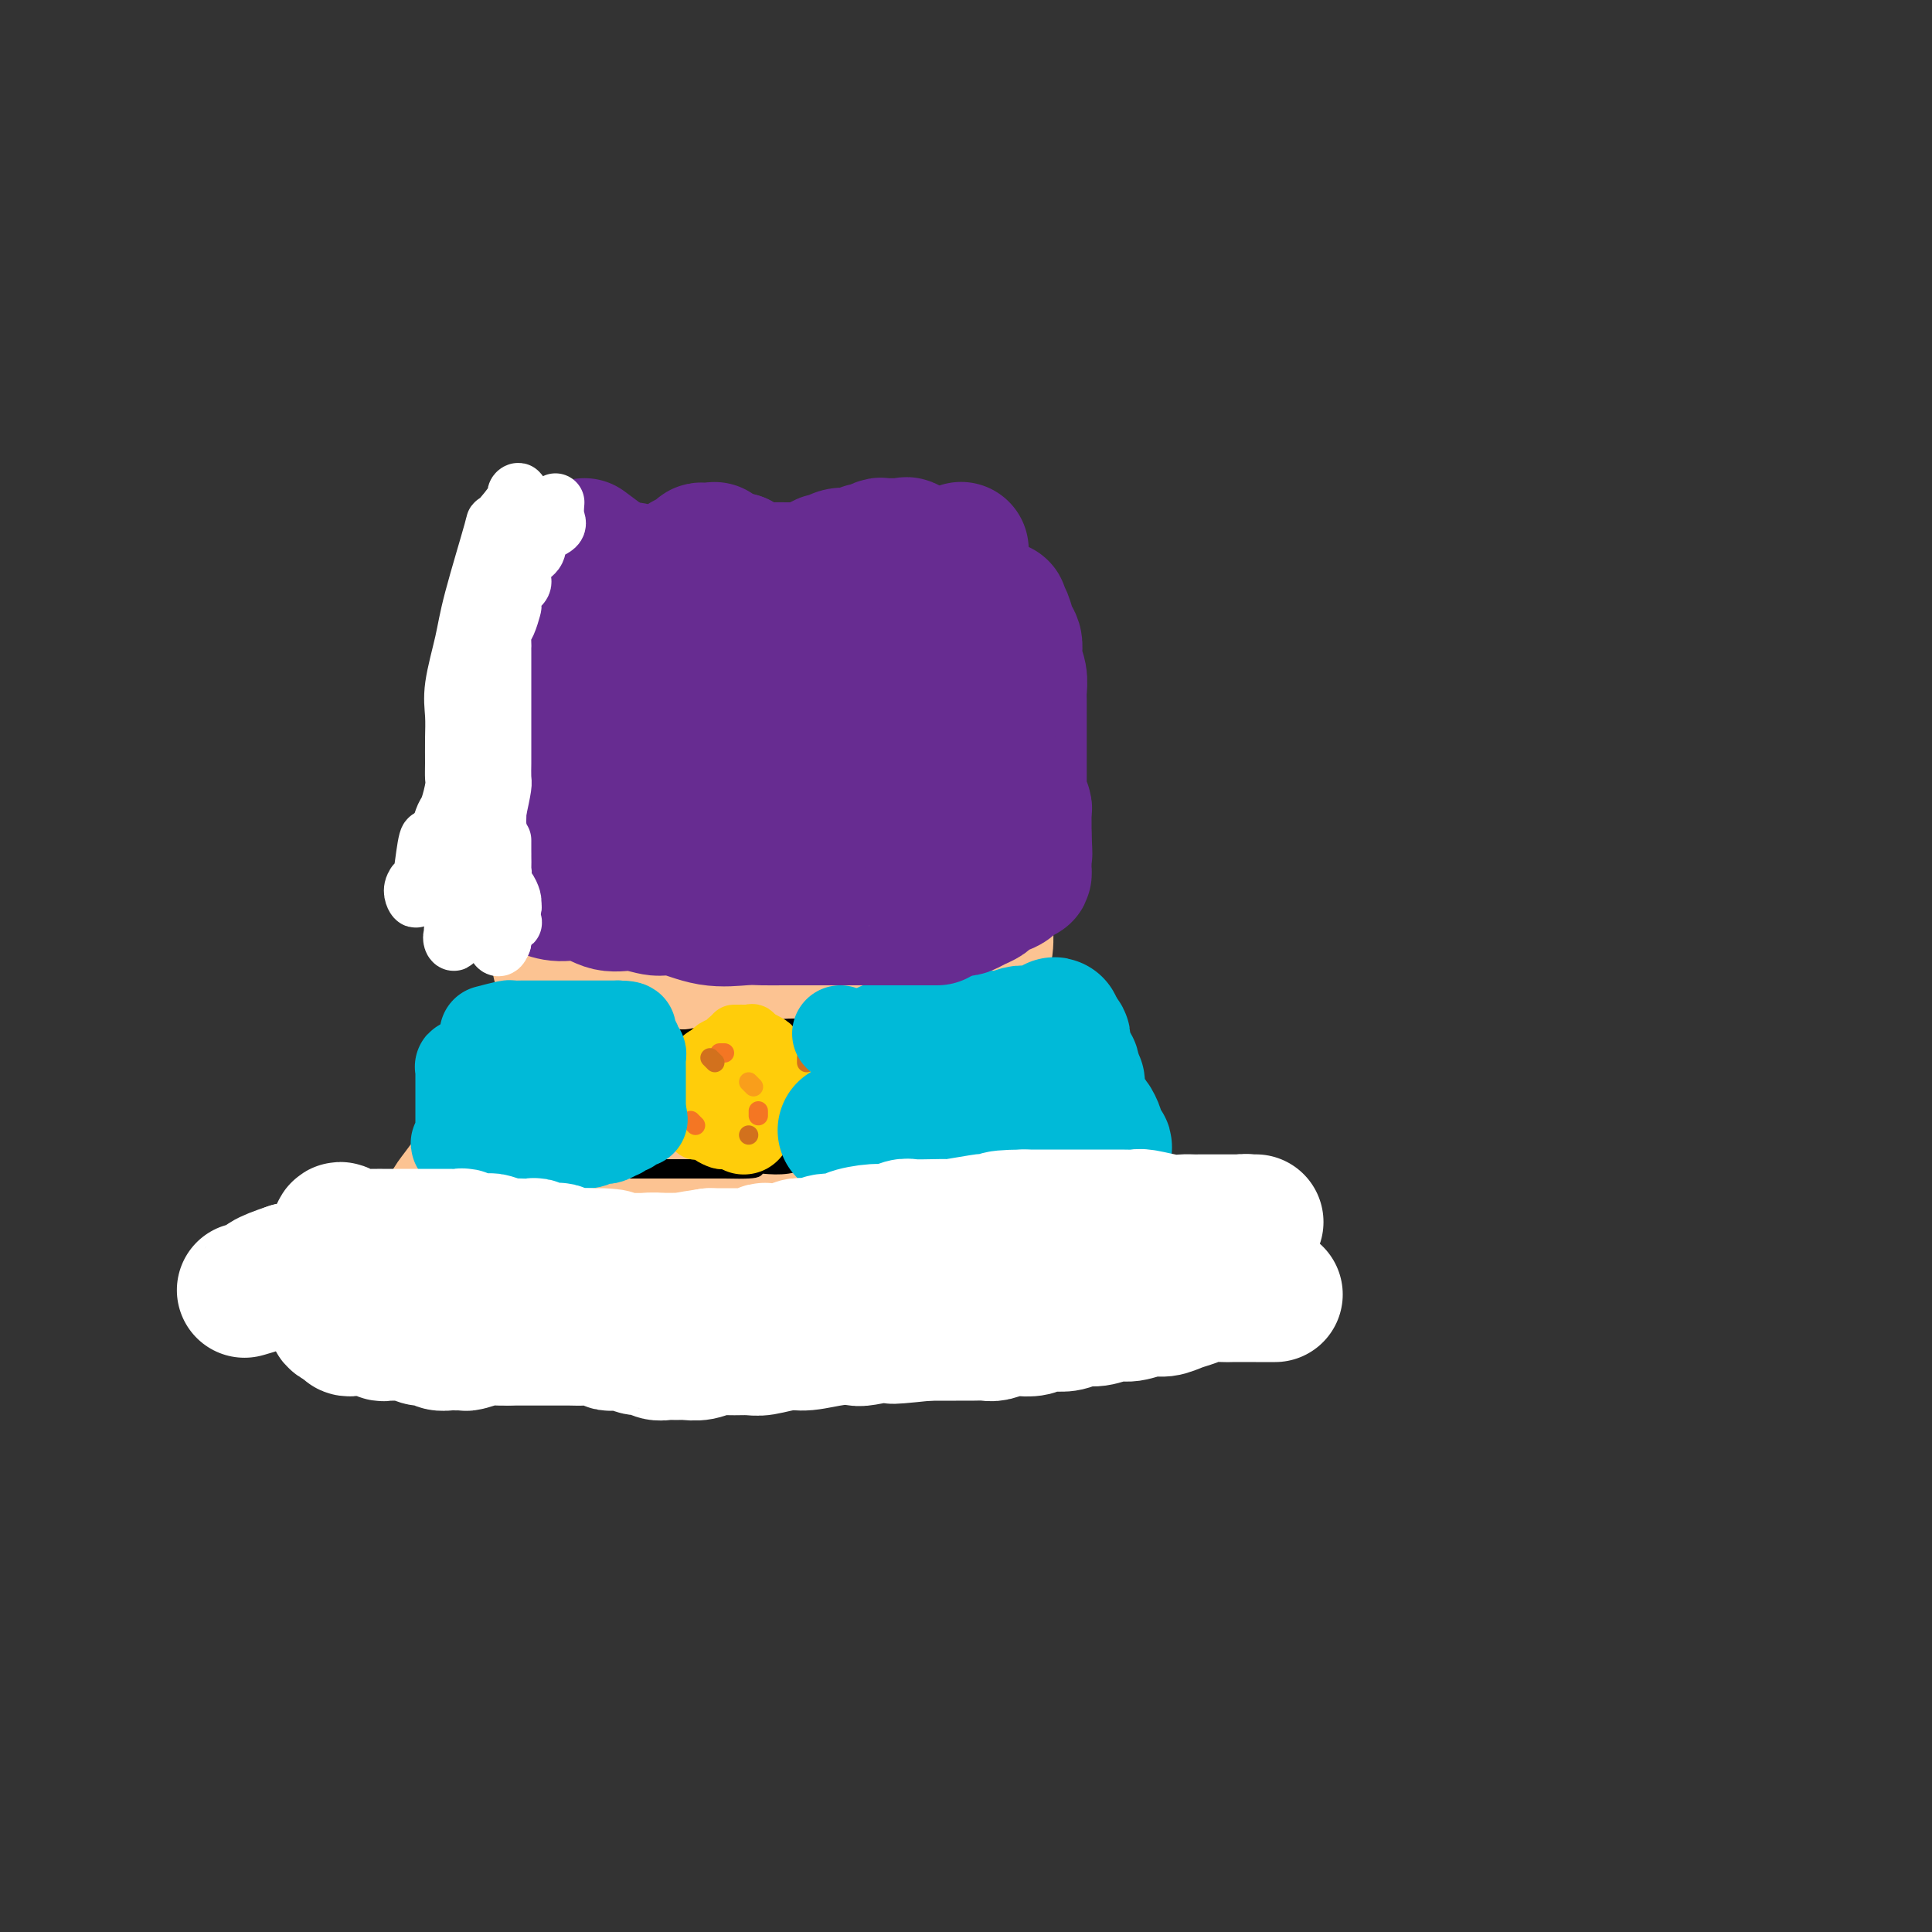 <svg viewBox='0 0 400 400' version='1.1' xmlns='http://www.w3.org/2000/svg' xmlns:xlink='http://www.w3.org/1999/xlink'><rect x="0" y="0" width="400" height="400" fill="#333333" stroke="none"/><g fill='none' stroke='#FCC392' stroke-width='28' stroke-linecap='round' stroke-linejoin='round'><path d='M130,151c-0.000,1.205 -0.000,2.410 0,3c0.000,0.590 0.000,0.566 0,1c-0.000,0.434 -0.000,1.328 0,2c0.000,0.672 0.000,1.124 0,2c-0.000,0.876 -0.000,2.176 0,3c0.000,0.824 0.000,1.171 0,2c-0.000,0.829 -0.001,2.139 0,3c0.001,0.861 0.003,1.273 0,2c-0.003,0.727 -0.011,1.769 0,3c0.011,1.231 0.042,2.650 0,4c-0.042,1.350 -0.158,2.630 0,4c0.158,1.370 0.591,2.829 0,4c-0.591,1.171 -2.204,2.053 -3,4c-0.796,1.947 -0.773,4.960 -1,7c-0.227,2.040 -0.704,3.109 -1,4c-0.296,0.891 -0.412,1.604 -1,3c-0.588,1.396 -1.649,3.474 -2,5c-0.351,1.526 0.008,2.499 0,3c-0.008,0.501 -0.381,0.529 -1,2c-0.619,1.471 -1.482,4.386 -2,6c-0.518,1.614 -0.692,1.927 -1,3c-0.308,1.073 -0.751,2.905 -1,4c-0.249,1.095 -0.304,1.453 -1,3c-0.696,1.547 -2.032,4.285 -3,6c-0.968,1.715 -1.569,2.408 -2,3c-0.431,0.592 -0.693,1.082 -1,2c-0.307,0.918 -0.659,2.262 -1,3c-0.341,0.738 -0.670,0.869 -1,1'/><path d='M108,243c-3.647,9.290 -1.765,3.015 -1,1c0.765,-2.015 0.413,0.232 0,1c-0.413,0.768 -0.889,0.059 -1,0c-0.111,-0.059 0.141,0.531 0,1c-0.141,0.469 -0.677,0.816 -1,1c-0.323,0.184 -0.433,0.203 -1,1c-0.567,0.797 -1.591,2.370 -2,3c-0.409,0.630 -0.205,0.315 0,0'/><path d='M207,140c-0.007,0.962 -0.013,1.924 0,3c0.013,1.076 0.046,2.265 0,3c-0.046,0.735 -0.170,1.016 0,2c0.170,0.984 0.634,2.671 0,4c-0.634,1.329 -2.366,2.300 -3,4c-0.634,1.700 -0.170,4.129 0,6c0.170,1.871 0.047,3.183 0,5c-0.047,1.817 -0.016,4.139 0,7c0.016,2.861 0.018,6.261 0,9c-0.018,2.739 -0.057,4.816 0,7c0.057,2.184 0.209,4.473 0,6c-0.209,1.527 -0.777,2.292 -1,4c-0.223,1.708 -0.099,4.360 0,6c0.099,1.640 0.173,2.267 0,4c-0.173,1.733 -0.593,4.572 0,6c0.593,1.428 2.200,1.444 3,2c0.800,0.556 0.795,1.650 1,3c0.205,1.350 0.622,2.955 1,4c0.378,1.045 0.717,1.529 1,2c0.283,0.471 0.509,0.930 1,2c0.491,1.070 1.248,2.749 2,4c0.752,1.251 1.501,2.072 2,3c0.499,0.928 0.750,1.964 1,3'/><path d='M215,239c2.816,4.700 3.856,4.950 4,5c0.144,0.050 -0.609,-0.098 0,1c0.609,1.098 2.580,3.444 4,5c1.420,1.556 2.290,2.321 3,3c0.710,0.679 1.262,1.271 2,2c0.738,0.729 1.662,1.595 3,2c1.338,0.405 3.088,0.351 4,1c0.912,0.649 0.985,2.002 2,3c1.015,0.998 2.972,1.641 4,2c1.028,0.359 1.125,0.435 2,1c0.875,0.565 2.527,1.619 3,2c0.473,0.381 -0.232,0.088 0,0c0.232,-0.088 1.402,0.029 2,0c0.598,-0.029 0.626,-0.203 1,0c0.374,0.203 1.095,0.782 0,1c-1.095,0.218 -4.005,0.075 -6,0c-1.995,-0.075 -3.073,-0.083 -5,0c-1.927,0.083 -4.702,0.257 -8,0c-3.298,-0.257 -7.120,-0.945 -9,-1c-1.880,-0.055 -1.817,0.523 -4,0c-2.183,-0.523 -6.612,-2.149 -10,-3c-3.388,-0.851 -5.734,-0.928 -8,-1c-2.266,-0.072 -4.452,-0.138 -7,-1c-2.548,-0.862 -5.459,-2.521 -8,-3c-2.541,-0.479 -4.712,0.222 -7,0c-2.288,-0.222 -4.693,-1.368 -8,-2c-3.307,-0.632 -7.516,-0.752 -10,-1c-2.484,-0.248 -3.242,-0.624 -4,-1'/><path d='M155,254c-11.402,-2.038 -8.909,-1.134 -9,-1c-0.091,0.134 -2.768,-0.502 -6,-1c-3.232,-0.498 -7.019,-0.858 -9,-1c-1.981,-0.142 -2.155,-0.066 -3,0c-0.845,0.066 -2.362,0.123 -4,0c-1.638,-0.123 -3.397,-0.426 -5,0c-1.603,0.426 -3.049,1.580 -4,2c-0.951,0.420 -1.406,0.105 -2,0c-0.594,-0.105 -1.327,0.002 -2,0c-0.673,-0.002 -1.287,-0.111 0,0c1.287,0.111 4.474,0.442 8,0c3.526,-0.442 7.390,-1.657 11,-3c3.610,-1.343 6.965,-2.812 11,-4c4.035,-1.188 8.749,-2.093 13,-3c4.251,-0.907 8.038,-1.817 14,-4c5.962,-2.183 14.100,-5.641 18,-7c3.900,-1.359 3.562,-0.620 5,-1c1.438,-0.380 4.652,-1.881 7,-3c2.348,-1.119 3.829,-1.858 5,-2c1.171,-0.142 2.034,0.311 1,0c-1.034,-0.311 -3.963,-1.387 -7,-2c-3.037,-0.613 -6.183,-0.762 -9,-1c-2.817,-0.238 -5.304,-0.564 -8,0c-2.696,0.564 -5.599,2.017 -8,3c-2.401,0.983 -4.300,1.495 -6,2c-1.700,0.505 -3.200,1.001 -4,2c-0.800,0.999 -0.900,2.499 -1,4'/><path d='M161,234c-0.341,1.043 -0.692,1.651 0,3c0.692,1.349 2.428,3.440 4,5c1.572,1.560 2.980,2.588 5,3c2.020,0.412 4.653,0.209 7,0c2.347,-0.209 4.408,-0.422 7,-1c2.592,-0.578 5.716,-1.519 7,-2c1.284,-0.481 0.730,-0.501 1,-1c0.270,-0.499 1.365,-1.478 2,-2c0.635,-0.522 0.809,-0.588 1,-2c0.191,-1.412 0.399,-4.169 0,-6c-0.399,-1.831 -1.405,-2.735 -3,-5c-1.595,-2.265 -3.780,-5.890 -6,-8c-2.220,-2.110 -4.474,-2.704 -7,-4c-2.526,-1.296 -5.325,-3.292 -8,-5c-2.675,-1.708 -5.227,-3.128 -8,-4c-2.773,-0.872 -5.767,-1.198 -9,-1c-3.233,0.198 -6.704,0.919 -10,2c-3.296,1.081 -6.417,2.523 -9,4c-2.583,1.477 -4.628,2.989 -7,5c-2.372,2.011 -5.070,4.522 -6,6c-0.930,1.478 -0.092,1.924 0,3c0.092,1.076 -0.561,2.784 0,4c0.561,1.216 2.335,1.942 4,3c1.665,1.058 3.221,2.448 7,3c3.779,0.552 9.781,0.265 13,0c3.219,-0.265 3.655,-0.509 6,-1c2.345,-0.491 6.598,-1.228 10,-2c3.402,-0.772 5.953,-1.578 10,-2c4.047,-0.422 9.590,-0.460 13,-1c3.410,-0.540 4.689,-1.583 6,-2c1.311,-0.417 2.656,-0.209 4,0'/><path d='M195,226c10.223,-1.234 4.782,-0.320 3,0c-1.782,0.320 0.097,0.045 0,0c-0.097,-0.045 -2.169,0.139 -3,0c-0.831,-0.139 -0.419,-0.601 -2,0c-1.581,0.601 -5.154,2.266 -8,3c-2.846,0.734 -4.965,0.538 -9,1c-4.035,0.462 -9.986,1.582 -14,3c-4.014,1.418 -6.092,3.133 -8,4c-1.908,0.867 -3.647,0.884 -5,2c-1.353,1.116 -2.322,3.330 -3,4c-0.678,0.670 -1.067,-0.204 -2,0c-0.933,0.204 -2.409,1.487 -3,2c-0.591,0.513 -0.295,0.257 0,0'/><path d='M137,149c-1.286,2.154 -2.572,4.309 -3,5c-0.428,0.691 0.003,-0.080 -1,2c-1.003,2.080 -3.439,7.011 -5,10c-1.561,2.989 -2.248,4.037 -3,6c-0.752,1.963 -1.568,4.843 -2,7c-0.432,2.157 -0.480,3.593 -1,6c-0.520,2.407 -1.512,5.786 -2,8c-0.488,2.214 -0.472,3.262 -1,5c-0.528,1.738 -1.600,4.165 -2,6c-0.400,1.835 -0.126,3.077 -1,6c-0.874,2.923 -2.894,7.527 -4,10c-1.106,2.473 -1.296,2.814 -2,4c-0.704,1.186 -1.921,3.216 -3,5c-1.079,1.784 -2.019,3.320 -3,5c-0.981,1.680 -2.002,3.502 -3,5c-0.998,1.498 -1.973,2.670 -3,4c-1.027,1.330 -2.107,2.817 -3,4c-0.893,1.183 -1.598,2.061 -2,3c-0.402,0.939 -0.500,1.940 -1,3c-0.500,1.060 -1.402,2.178 -2,3c-0.598,0.822 -0.893,1.348 -1,2c-0.107,0.652 -0.025,1.432 0,2c0.025,0.568 -0.007,0.926 0,1c0.007,0.074 0.053,-0.135 0,0c-0.053,0.135 -0.207,0.613 0,1c0.207,0.387 0.773,0.682 2,1c1.227,0.318 3.113,0.659 5,1'/><path d='M96,264c2.263,0.606 5.420,1.623 8,2c2.580,0.377 4.584,0.116 7,0c2.416,-0.116 5.243,-0.087 8,0c2.757,0.087 5.445,0.233 8,0c2.555,-0.233 4.977,-0.846 8,-1c3.023,-0.154 6.648,0.151 10,0c3.352,-0.151 6.433,-0.759 9,-1c2.567,-0.241 4.621,-0.117 7,0c2.379,0.117 5.083,0.226 7,0c1.917,-0.226 3.049,-0.786 6,-1c2.951,-0.214 7.722,-0.083 10,0c2.278,0.083 2.062,0.117 3,0c0.938,-0.117 3.029,-0.386 5,0c1.971,0.386 3.822,1.428 5,2c1.178,0.572 1.684,0.675 3,1c1.316,0.325 3.443,0.872 5,1c1.557,0.128 2.546,-0.162 4,0c1.454,0.162 3.373,0.775 5,1c1.627,0.225 2.961,0.060 5,0c2.039,-0.060 4.784,-0.017 6,0c1.216,0.017 0.904,0.007 2,0c1.096,-0.007 3.599,-0.009 5,0c1.401,0.009 1.699,0.031 2,0c0.301,-0.031 0.606,-0.115 1,0c0.394,0.115 0.879,0.428 1,0c0.121,-0.428 -0.121,-1.596 0,-2c0.121,-0.404 0.604,-0.045 1,0c0.396,0.045 0.704,-0.225 0,-1c-0.704,-0.775 -2.420,-2.055 -4,-3c-1.580,-0.945 -3.023,-1.556 -5,-3c-1.977,-1.444 -4.489,-3.722 -7,-6'/><path d='M221,253c-3.684,-3.021 -4.893,-4.073 -6,-5c-1.107,-0.927 -2.111,-1.730 -4,-5c-1.889,-3.270 -4.662,-9.008 -6,-12c-1.338,-2.992 -1.240,-3.237 -2,-5c-0.760,-1.763 -2.378,-5.044 -4,-9c-1.622,-3.956 -3.248,-8.586 -4,-12c-0.752,-3.414 -0.630,-5.611 -1,-11c-0.370,-5.389 -1.230,-13.971 -2,-19c-0.770,-5.029 -1.449,-6.504 -2,-8c-0.551,-1.496 -0.974,-3.013 -1,-4c-0.026,-0.987 0.346,-1.445 0,-2c-0.346,-0.555 -1.410,-1.207 -2,-2c-0.590,-0.793 -0.707,-1.725 -1,-2c-0.293,-0.275 -0.761,0.109 -1,0c-0.239,-0.109 -0.250,-0.709 -1,0c-0.750,0.709 -2.240,2.729 -3,5c-0.760,2.271 -0.792,4.792 -1,7c-0.208,2.208 -0.594,4.101 -1,9c-0.406,4.899 -0.831,12.803 -1,18c-0.169,5.197 -0.080,7.687 0,10c0.080,2.313 0.153,4.449 0,6c-0.153,1.551 -0.530,2.517 0,3c0.530,0.483 1.966,0.484 3,1c1.034,0.516 1.664,1.548 3,0c1.336,-1.548 3.377,-5.675 5,-9c1.623,-3.325 2.830,-5.847 4,-11c1.170,-5.153 2.305,-12.936 3,-18c0.695,-5.064 0.949,-7.409 1,-10c0.051,-2.591 -0.102,-5.428 0,-8c0.102,-2.572 0.458,-4.878 0,-7c-0.458,-2.122 -1.729,-4.061 -3,-6'/><path d='M194,147c-0.821,-3.984 -1.374,-3.445 -2,-4c-0.626,-0.555 -1.323,-2.206 -2,-3c-0.677,-0.794 -1.332,-0.732 -2,-1c-0.668,-0.268 -1.350,-0.865 -2,-1c-0.650,-0.135 -1.268,0.193 -2,0c-0.732,-0.193 -1.576,-0.905 -3,0c-1.424,0.905 -3.427,3.428 -5,6c-1.573,2.572 -2.715,5.191 -4,7c-1.285,1.809 -2.714,2.806 -4,5c-1.286,2.194 -2.429,5.586 -4,9c-1.571,3.414 -3.570,6.851 -5,10c-1.430,3.149 -2.292,6.011 -3,8c-0.708,1.989 -1.261,3.105 -2,5c-0.739,1.895 -1.665,4.569 -2,6c-0.335,1.431 -0.079,1.619 0,2c0.079,0.381 -0.017,0.954 0,1c0.017,0.046 0.148,-0.437 0,-2c-0.148,-1.563 -0.575,-4.207 0,-7c0.575,-2.793 2.154,-5.733 3,-8c0.846,-2.267 0.961,-3.859 1,-6c0.039,-2.141 0.003,-4.829 0,-7c-0.003,-2.171 0.027,-3.823 0,-5c-0.027,-1.177 -0.112,-1.879 0,-3c0.112,-1.121 0.422,-2.662 0,-2c-0.422,0.662 -1.577,3.528 -2,6c-0.423,2.472 -0.114,4.550 0,8c0.114,3.450 0.033,8.271 0,12c-0.033,3.729 -0.016,6.364 0,9'/><path d='M154,192c-0.312,6.350 -0.091,5.724 0,6c0.091,0.276 0.051,1.455 0,2c-0.051,0.545 -0.113,0.458 0,1c0.113,0.542 0.399,1.713 0,1c-0.399,-0.713 -1.485,-3.311 -3,-6c-1.515,-2.689 -3.459,-5.470 -5,-8c-1.541,-2.530 -2.678,-4.808 -4,-7c-1.322,-2.192 -2.830,-4.296 -4,-6c-1.170,-1.704 -2.002,-3.006 -3,-5c-0.998,-1.994 -2.163,-4.681 -3,-6c-0.837,-1.319 -1.348,-1.272 -2,-2c-0.652,-0.728 -1.445,-2.232 -2,-3c-0.555,-0.768 -0.871,-0.801 -1,-1c-0.129,-0.199 -0.071,-0.563 0,-1c0.071,-0.437 0.155,-0.945 0,-1c-0.155,-0.055 -0.547,0.344 0,0c0.547,-0.344 2.034,-1.430 3,-2c0.966,-0.570 1.410,-0.624 2,-1c0.590,-0.376 1.327,-1.073 2,-2c0.673,-0.927 1.284,-2.082 2,-3c0.716,-0.918 1.537,-1.597 2,-2c0.463,-0.403 0.567,-0.531 1,-1c0.433,-0.469 1.193,-1.280 2,-2c0.807,-0.720 1.659,-1.349 2,-2c0.341,-0.651 0.170,-1.326 0,-2'/><path d='M143,139c2.701,-2.753 1.453,-1.135 1,-1c-0.453,0.135 -0.110,-1.214 0,-2c0.110,-0.786 -0.012,-1.009 0,-1c0.012,0.009 0.158,0.250 0,0c-0.158,-0.250 -0.619,-0.990 0,-1c0.619,-0.010 2.320,0.712 3,1c0.680,0.288 0.340,0.144 0,0'/><path d='M127,134c2.235,-0.004 4.469,-0.008 6,0c1.531,0.008 2.358,0.027 4,0c1.642,-0.027 4.099,-0.101 5,0c0.901,0.101 0.247,0.377 2,0c1.753,-0.377 5.913,-1.407 8,-2c2.087,-0.593 2.102,-0.750 3,-1c0.898,-0.250 2.679,-0.593 4,-1c1.321,-0.407 2.183,-0.879 3,-1c0.817,-0.121 1.588,0.108 3,0c1.412,-0.108 3.466,-0.555 5,-1c1.534,-0.445 2.548,-0.889 3,-1c0.452,-0.111 0.341,0.110 1,0c0.659,-0.110 2.088,-0.551 3,-1c0.912,-0.449 1.308,-0.905 2,-1c0.692,-0.095 1.680,0.171 2,0c0.320,-0.171 -0.028,-0.778 0,-1c0.028,-0.222 0.433,-0.060 1,0c0.567,0.060 1.298,0.019 2,0c0.702,-0.019 1.376,-0.015 2,0c0.624,0.015 1.200,0.043 2,0c0.800,-0.043 1.825,-0.155 3,0c1.175,0.155 2.500,0.577 4,1c1.500,0.423 3.175,0.845 4,1c0.825,0.155 0.798,0.041 1,0c0.202,-0.041 0.631,-0.011 1,0c0.369,0.011 0.677,0.003 1,0c0.323,-0.003 0.662,-0.002 1,0'/><path d='M203,126c2.939,0.559 0.788,0.957 0,1c-0.788,0.043 -0.212,-0.270 0,0c0.212,0.270 0.061,1.122 0,2c-0.061,0.878 -0.030,1.784 0,3c0.030,1.216 0.061,2.744 0,4c-0.061,1.256 -0.212,2.239 0,4c0.212,1.761 0.789,4.298 1,6c0.211,1.702 0.056,2.568 0,5c-0.056,2.432 -0.012,6.431 0,9c0.012,2.569 -0.008,3.708 0,5c0.008,1.292 0.044,2.736 0,4c-0.044,1.264 -0.166,2.349 0,3c0.166,0.651 0.622,0.868 0,2c-0.622,1.132 -2.320,3.181 -3,4c-0.680,0.819 -0.340,0.410 0,0'/><path d='M122,140c0.024,1.541 0.049,3.082 0,4c-0.049,0.918 -0.171,1.214 0,2c0.171,0.786 0.634,2.063 0,4c-0.634,1.937 -2.366,4.535 -3,6c-0.634,1.465 -0.170,1.797 0,3c0.170,1.203 0.045,3.276 0,5c-0.045,1.724 -0.012,3.099 0,4c0.012,0.901 0.003,1.328 0,3c-0.003,1.672 -0.000,4.588 0,6c0.000,1.412 -0.003,1.321 0,2c0.003,0.679 0.012,2.129 0,3c-0.012,0.871 -0.045,1.162 0,2c0.045,0.838 0.170,2.222 0,3c-0.170,0.778 -0.633,0.951 -1,2c-0.367,1.049 -0.637,2.975 -1,5c-0.363,2.025 -0.818,4.150 -1,5c-0.182,0.850 -0.091,0.425 0,0'/></g>
<g fill='none' stroke='#000000' stroke-width='4' stroke-linecap='round' stroke-linejoin='round'><path d='M102,216c1.168,0.000 2.336,0.000 3,0c0.664,-0.000 0.824,-0.000 1,0c0.176,0.000 0.367,0.000 1,0c0.633,-0.000 1.708,-0.000 3,0c1.292,0.000 2.800,0.001 4,0c1.200,-0.001 2.092,-0.004 3,0c0.908,0.004 1.832,0.015 3,0c1.168,-0.015 2.579,-0.056 4,0c1.421,0.056 2.852,0.207 4,0c1.148,-0.207 2.014,-0.774 4,-1c1.986,-0.226 5.093,-0.112 7,0c1.907,0.112 2.613,0.223 4,0c1.387,-0.223 3.456,-0.778 5,-1c1.544,-0.222 2.562,-0.111 4,0c1.438,0.111 3.297,0.222 5,0c1.703,-0.222 3.249,-0.778 5,-1c1.751,-0.222 3.705,-0.111 5,0c1.295,0.111 1.931,0.222 4,0c2.069,-0.222 5.571,-0.777 7,-1c1.429,-0.223 0.785,-0.112 2,0c1.215,0.112 4.288,0.227 6,0c1.712,-0.227 2.061,-0.797 3,-1c0.939,-0.203 2.467,-0.041 4,0c1.533,0.041 3.071,-0.041 4,0c0.929,0.041 1.250,0.203 2,0c0.750,-0.203 1.929,-0.772 3,-1c1.071,-0.228 2.036,-0.114 3,0'/><path d='M205,210c16.289,-0.944 5.512,-0.306 2,0c-3.512,0.306 0.240,0.278 2,0c1.760,-0.278 1.528,-0.807 2,-1c0.472,-0.193 1.647,-0.052 2,0c0.353,0.052 -0.117,0.014 0,0c0.117,-0.014 0.819,-0.004 1,0c0.181,0.004 -0.161,0.001 0,0c0.161,-0.001 0.825,0.001 1,0c0.175,-0.001 -0.138,-0.004 0,0c0.138,0.004 0.728,0.015 1,0c0.272,-0.015 0.228,-0.056 0,0c-0.228,0.056 -0.638,0.207 0,0c0.638,-0.207 2.325,-0.774 3,-1c0.675,-0.226 0.337,-0.113 0,0'/><path d='M94,239c0.717,0.414 1.434,0.829 2,1c0.566,0.171 0.982,0.099 1,0c0.018,-0.099 -0.361,-0.224 0,0c0.361,0.224 1.461,0.796 2,1c0.539,0.204 0.518,0.041 1,0c0.482,-0.041 1.466,0.042 2,0c0.534,-0.042 0.618,-0.207 1,0c0.382,0.207 1.061,0.788 2,1c0.939,0.212 2.137,0.057 3,0c0.863,-0.057 1.390,-0.015 2,0c0.610,0.015 1.303,0.004 2,0c0.697,-0.004 1.398,-0.001 2,0c0.602,0.001 1.105,0.000 2,0c0.895,-0.000 2.183,-0.000 3,0c0.817,0.000 1.165,0.000 2,0c0.835,-0.000 2.159,-0.000 3,0c0.841,0.000 1.198,0.000 2,0c0.802,-0.000 2.047,-0.000 3,0c0.953,0.000 1.612,0.000 3,0c1.388,-0.000 3.505,-0.000 5,0c1.495,0.000 2.370,0.000 3,0c0.630,-0.000 1.016,-0.000 2,0c0.984,0.000 2.567,0.000 4,0c1.433,-0.000 2.717,-0.000 4,0'/><path d='M150,242c9.675,0.242 5.864,-0.652 5,-1c-0.864,-0.348 1.221,-0.150 3,0c1.779,0.150 3.254,0.251 5,0c1.746,-0.251 3.763,-0.856 5,-1c1.237,-0.144 1.695,0.172 3,0c1.305,-0.172 3.456,-0.831 5,-1c1.544,-0.169 2.480,0.151 4,0c1.520,-0.151 3.625,-0.772 5,-1c1.375,-0.228 2.021,-0.061 3,0c0.979,0.061 2.292,0.016 4,0c1.708,-0.016 3.811,-0.004 5,0c1.189,0.004 1.464,0.001 3,0c1.536,-0.001 4.333,-0.000 6,0c1.667,0.000 2.204,0.000 3,0c0.796,-0.000 1.851,-0.000 3,0c1.149,0.000 2.391,0.000 3,0c0.609,-0.000 0.584,-0.000 1,0c0.416,0.000 1.273,0.000 2,0c0.727,-0.000 1.323,-0.000 2,0c0.677,0.000 1.435,0.000 2,0c0.565,-0.000 0.939,-0.000 1,0c0.061,0.000 -0.190,0.000 0,0c0.190,-0.000 0.820,-0.000 1,0c0.180,0.000 -0.092,0.000 0,0c0.092,-0.000 0.546,-0.000 1,0'/><path d='M225,238c11.667,-0.622 3.333,-0.178 0,0c-3.333,0.178 -1.667,0.089 0,0'/><path d='M151,214c-0.718,0.024 -1.435,0.049 -2,0c-0.565,-0.049 -0.977,-0.170 -1,0c-0.023,0.170 0.344,0.632 0,1c-0.344,0.368 -1.397,0.643 -2,1c-0.603,0.357 -0.754,0.795 -1,1c-0.246,0.205 -0.587,0.177 -1,1c-0.413,0.823 -0.899,2.497 -1,3c-0.101,0.503 0.183,-0.163 0,0c-0.183,0.163 -0.834,1.157 -1,2c-0.166,0.843 0.152,1.535 0,2c-0.152,0.465 -0.773,0.703 -1,1c-0.227,0.297 -0.060,0.653 0,1c0.060,0.347 0.014,0.684 0,1c-0.014,0.316 0.003,0.609 0,1c-0.003,0.391 -0.025,0.878 0,1c0.025,0.122 0.097,-0.121 0,0c-0.097,0.121 -0.363,0.606 0,1c0.363,0.394 1.353,0.697 2,1c0.647,0.303 0.950,0.606 1,1c0.050,0.394 -0.152,0.879 0,1c0.152,0.121 0.660,-0.122 1,0c0.340,0.122 0.514,0.610 1,1c0.486,0.390 1.285,0.682 2,1c0.715,0.318 1.347,0.662 2,1c0.653,0.338 1.326,0.669 2,1'/><path d='M152,238c2.058,1.091 1.702,0.318 2,0c0.298,-0.318 1.250,-0.179 2,0c0.750,0.179 1.299,0.400 2,0c0.701,-0.400 1.555,-1.420 2,-2c0.445,-0.580 0.482,-0.719 1,-1c0.518,-0.281 1.516,-0.705 2,-1c0.484,-0.295 0.455,-0.463 1,-1c0.545,-0.537 1.663,-1.443 2,-2c0.337,-0.557 -0.106,-0.765 0,-1c0.106,-0.235 0.761,-0.497 1,-1c0.239,-0.503 0.064,-1.249 0,-2c-0.064,-0.751 -0.015,-1.509 0,-2c0.015,-0.491 -0.004,-0.717 0,-1c0.004,-0.283 0.030,-0.625 0,-1c-0.030,-0.375 -0.116,-0.784 0,-1c0.116,-0.216 0.435,-0.239 0,-1c-0.435,-0.761 -1.623,-2.259 -2,-3c-0.377,-0.741 0.057,-0.723 0,-1c-0.057,-0.277 -0.604,-0.847 -1,-1c-0.396,-0.153 -0.641,0.113 -1,0c-0.359,-0.113 -0.831,-0.605 -1,-1c-0.169,-0.395 -0.034,-0.694 -1,-1c-0.966,-0.306 -3.032,-0.618 -4,-1c-0.968,-0.382 -0.837,-0.835 -1,-1c-0.163,-0.165 -0.620,-0.042 -1,0c-0.380,0.042 -0.684,0.005 -1,0c-0.316,-0.005 -0.646,0.024 -1,0c-0.354,-0.024 -0.734,-0.099 -1,0c-0.266,0.099 -0.418,0.373 -1,1c-0.582,0.627 -1.595,1.608 -2,2c-0.405,0.392 -0.203,0.196 0,0'/></g>
<g fill='none' stroke='#FFCD0A' stroke-width='4' stroke-linecap='round' stroke-linejoin='round'><path d='M152,222c0.417,0.000 0.833,0.000 1,0c0.167,0.000 0.083,0.000 0,0'/><path d='M153,224c0.417,0.417 0.833,0.833 1,1c0.167,0.167 0.083,0.083 0,0'/><path d='M146,221c0.000,0.833 0.000,1.667 0,2c0.000,0.333 0.000,0.167 0,0'/><path d='M154,224c1.171,0.857 2.342,1.714 3,2c0.658,0.286 0.803,0.001 1,0c0.197,-0.001 0.445,0.283 1,0c0.555,-0.283 1.418,-1.134 2,-2c0.582,-0.866 0.882,-1.749 1,-2c0.118,-0.251 0.053,0.129 0,0c-0.053,-0.129 -0.093,-0.769 0,-1c0.093,-0.231 0.319,-0.055 0,0c-0.319,0.055 -1.182,-0.013 -2,0c-0.818,0.013 -1.590,0.107 -2,0c-0.410,-0.107 -0.456,-0.413 -1,0c-0.544,0.413 -1.584,1.547 -2,2c-0.416,0.453 -0.208,0.227 0,0'/></g>
<g fill='none' stroke='#FFCD0A' stroke-width='20' stroke-linecap='round' stroke-linejoin='round'><path d='M152,222c0.417,0.833 0.833,1.667 1,2c0.167,0.333 0.083,0.167 0,0'/><path d='M148,222c-0.417,0.833 -0.833,1.667 -1,2c-0.167,0.333 -0.083,0.167 0,0'/><path d='M154,231c0.000,0.833 0.000,1.667 0,2c0.000,0.333 0.000,0.167 0,0'/></g>
<g fill='none' stroke='#FFCD0A' stroke-width='12' stroke-linecap='round' stroke-linejoin='round'><path d='M154,214c-1.209,0.333 -2.418,0.665 -3,1c-0.582,0.335 -0.537,0.672 -1,1c-0.463,0.328 -1.435,0.647 -2,1c-0.565,0.353 -0.725,0.739 -1,1c-0.275,0.261 -0.666,0.396 -1,1c-0.334,0.604 -0.612,1.677 -1,2c-0.388,0.323 -0.888,-0.106 -1,0c-0.112,0.106 0.162,0.745 0,1c-0.162,0.255 -0.761,0.124 -1,0c-0.239,-0.124 -0.116,-0.241 0,0c0.116,0.241 0.227,0.842 0,1c-0.227,0.158 -0.793,-0.126 -1,0c-0.207,0.126 -0.055,0.664 0,1c0.055,0.336 0.015,0.472 0,1c-0.015,0.528 -0.004,1.447 0,2c0.004,0.553 0.001,0.739 0,1c-0.001,0.261 -0.000,0.595 0,1c0.000,0.405 0.000,0.879 0,1c-0.000,0.121 -0.000,-0.112 0,0c0.000,0.112 0.000,0.569 0,1c-0.000,0.431 -0.000,0.838 0,1c0.000,0.162 0.000,0.081 0,0'/><path d='M142,232c0.465,1.559 1.629,0.956 2,1c0.371,0.044 -0.051,0.733 0,1c0.051,0.267 0.576,0.110 1,0c0.424,-0.110 0.746,-0.173 1,0c0.254,0.173 0.438,0.583 1,1c0.562,0.417 1.501,0.841 2,1c0.499,0.159 0.556,0.054 1,0c0.444,-0.054 1.273,-0.056 2,0c0.727,0.056 1.350,0.170 2,0c0.650,-0.170 1.327,-0.623 2,-1c0.673,-0.377 1.342,-0.678 2,-1c0.658,-0.322 1.304,-0.665 2,-1c0.696,-0.335 1.440,-0.663 2,-1c0.560,-0.337 0.935,-0.682 1,-1c0.065,-0.318 -0.179,-0.609 0,-1c0.179,-0.391 0.780,-0.882 1,-1c0.220,-0.118 0.059,0.137 0,0c-0.059,-0.137 -0.016,-0.665 0,-1c0.016,-0.335 0.005,-0.476 0,-1c-0.005,-0.524 -0.004,-1.432 0,-2c0.004,-0.568 0.011,-0.796 0,-1c-0.011,-0.204 -0.041,-0.383 0,-1c0.041,-0.617 0.152,-1.672 0,-2c-0.152,-0.328 -0.566,0.071 -1,0c-0.434,-0.071 -0.886,-0.610 -1,-1c-0.114,-0.390 0.111,-0.629 0,-1c-0.111,-0.371 -0.557,-0.873 -1,-1c-0.443,-0.127 -0.882,0.121 -1,0c-0.118,-0.121 0.083,-0.609 0,-1c-0.083,-0.391 -0.452,-0.683 -1,-1c-0.548,-0.317 -1.274,-0.658 -2,-1'/><path d='M157,215c-1.322,-0.868 -1.128,-0.036 -1,0c0.128,0.036 0.188,-0.722 0,-1c-0.188,-0.278 -0.625,-0.074 -1,0c-0.375,0.074 -0.688,0.020 -1,0c-0.312,-0.020 -0.622,-0.005 -1,0c-0.378,0.005 -0.822,0.002 -1,0c-0.178,-0.002 -0.089,-0.001 0,0'/></g>
<g fill='none' stroke='#F99E1B' stroke-width='4' stroke-linecap='round' stroke-linejoin='round'><path d='M155,224c0.417,0.417 0.833,0.833 1,1c0.167,0.167 0.083,0.083 0,0'/></g>
<g fill='none' stroke='#F47623' stroke-width='4' stroke-linecap='round' stroke-linejoin='round'><path d='M143,232c0.417,0.417 0.833,0.833 1,1c0.167,0.167 0.083,0.083 0,0'/><path d='M149,218c0.417,0.000 0.833,0.000 1,0c0.167,0.000 0.083,0.000 0,0'/><path d='M157,230c0.000,0.417 0.000,0.833 0,1c0.000,0.167 0.000,0.083 0,0'/></g>
<g fill='none' stroke='#D2711D' stroke-width='4' stroke-linecap='round' stroke-linejoin='round'><path d='M155,235c0.000,0.000 0.000,0.000 0,0c0.000,0.000 0.000,0.000 0,0'/><path d='M167,219c0.000,0.417 0.000,0.833 0,1c0.000,0.167 0.000,0.083 0,0'/><path d='M147,219c0.417,0.417 0.833,0.833 1,1c0.167,0.167 0.083,0.083 0,0'/></g>
<g fill='none' stroke='#00BAD8' stroke-width='4' stroke-linecap='round' stroke-linejoin='round'><path d='M172,231c1.641,0.007 3.282,0.013 4,0c0.718,-0.013 0.511,-0.046 1,0c0.489,0.046 1.672,0.171 3,0c1.328,-0.171 2.802,-0.638 4,-1c1.198,-0.362 2.122,-0.619 3,-1c0.878,-0.381 1.710,-0.887 3,-1c1.290,-0.113 3.036,0.165 4,0c0.964,-0.165 1.144,-0.775 2,-1c0.856,-0.225 2.387,-0.064 3,0c0.613,0.064 0.306,0.032 0,0'/></g>
<g fill='none' stroke='#00BAD8' stroke-width='28' stroke-linecap='round' stroke-linejoin='round'><path d='M175,234c1.608,0.081 3.217,0.163 4,0c0.783,-0.163 0.741,-0.569 1,-1c0.259,-0.431 0.821,-0.886 2,-1c1.179,-0.114 2.977,0.113 4,0c1.023,-0.113 1.271,-0.567 2,-1c0.729,-0.433 1.937,-0.845 3,-1c1.063,-0.155 1.979,-0.052 3,0c1.021,0.052 2.146,0.053 3,0c0.854,-0.053 1.436,-0.158 2,0c0.564,0.158 1.111,0.581 2,1c0.889,0.419 2.119,0.833 3,1c0.881,0.167 1.414,0.087 2,0c0.586,-0.087 1.227,-0.181 2,0c0.773,0.181 1.679,0.636 2,1c0.321,0.364 0.059,0.638 1,1c0.941,0.362 3.086,0.814 4,1c0.914,0.186 0.597,0.106 1,0c0.403,-0.106 1.527,-0.239 2,0c0.473,0.239 0.294,0.849 1,1c0.706,0.151 2.298,-0.156 3,0c0.702,0.156 0.514,0.774 1,1c0.486,0.226 1.646,0.061 2,0c0.354,-0.061 -0.097,-0.016 0,0c0.097,0.016 0.742,0.005 1,0c0.258,-0.005 0.129,-0.002 0,0'/><path d='M226,237c4.713,1.071 1.995,0.248 1,0c-0.995,-0.248 -0.267,0.078 0,0c0.267,-0.078 0.072,-0.559 0,-1c-0.072,-0.441 -0.022,-0.843 0,-1c0.022,-0.157 0.017,-0.069 0,0c-0.017,0.069 -0.046,0.119 0,0c0.046,-0.119 0.166,-0.405 0,-1c-0.166,-0.595 -0.618,-1.497 -1,-2c-0.382,-0.503 -0.695,-0.606 -1,-1c-0.305,-0.394 -0.602,-1.079 -1,-2c-0.398,-0.921 -0.895,-2.078 -1,-3c-0.105,-0.922 0.183,-1.609 0,-2c-0.183,-0.391 -0.837,-0.486 -1,-1c-0.163,-0.514 0.167,-1.447 0,-2c-0.167,-0.553 -0.830,-0.725 -1,-1c-0.170,-0.275 0.151,-0.652 0,-1c-0.151,-0.348 -0.776,-0.668 -1,-1c-0.224,-0.332 -0.046,-0.676 0,-1c0.046,-0.324 -0.040,-0.626 0,-1c0.040,-0.374 0.207,-0.818 0,-1c-0.207,-0.182 -0.787,-0.100 -1,0c-0.213,0.100 -0.057,0.219 0,0c0.057,-0.219 0.016,-0.777 0,-1c-0.016,-0.223 -0.008,-0.112 0,0'/><path d='M219,214c-1.120,-3.558 -0.421,-0.954 -1,0c-0.579,0.954 -2.438,0.260 -3,0c-0.562,-0.260 0.172,-0.084 0,0c-0.172,0.084 -1.250,0.075 -2,0c-0.750,-0.075 -1.170,-0.216 -2,0c-0.830,0.216 -2.068,0.790 -3,1c-0.932,0.210 -1.559,0.056 -2,0c-0.441,-0.056 -0.696,-0.015 -1,0c-0.304,0.015 -0.656,0.004 -1,0c-0.344,-0.004 -0.680,-0.001 -1,0c-0.320,0.001 -0.625,0.000 -1,0c-0.375,-0.000 -0.822,-0.000 -1,0c-0.178,0.000 -0.089,-0.000 0,0c0.089,0.000 0.179,0.000 0,0c-0.179,-0.000 -0.626,-0.001 -1,0c-0.374,0.001 -0.677,0.004 -1,0c-0.323,-0.004 -0.668,-0.015 -1,0c-0.332,0.015 -0.651,0.057 -1,0c-0.349,-0.057 -0.726,-0.212 -1,0c-0.274,0.212 -0.444,0.793 -1,1c-0.556,0.207 -1.500,0.041 -2,0c-0.500,-0.041 -0.558,0.041 -1,0c-0.442,-0.041 -1.268,-0.207 -2,0c-0.732,0.207 -1.372,0.788 -2,1c-0.628,0.212 -1.246,0.057 -2,0c-0.754,-0.057 -1.644,-0.016 -2,0c-0.356,0.016 -0.178,0.008 0,0'/></g>
<g fill='none' stroke='#00BAD8' stroke-width='20' stroke-linecap='round' stroke-linejoin='round'><path d='M174,214c0.000,0.000 0.100,0.100 0.1,0.1'/><path d='M101,214c1.623,-0.423 3.246,-0.845 4,-1c0.754,-0.155 0.640,-0.041 1,0c0.360,0.041 1.196,0.011 2,0c0.804,-0.011 1.576,-0.003 2,0c0.424,0.003 0.498,0.001 1,0c0.502,-0.001 1.430,-0.000 2,0c0.570,0.000 0.783,0.000 1,0c0.217,-0.000 0.439,-0.000 1,0c0.561,0.000 1.460,0.000 2,0c0.540,-0.000 0.722,-0.000 1,0c0.278,0.000 0.652,0.000 1,0c0.348,-0.000 0.671,-0.000 1,0c0.329,0.000 0.665,0.000 1,0c0.335,-0.000 0.668,-0.000 1,0c0.332,0.000 0.662,0.000 1,0c0.338,-0.000 0.683,-0.000 1,0c0.317,0.000 0.606,0.000 1,0c0.394,-0.000 0.893,-0.000 1,0c0.107,0.000 -0.177,0.000 0,0c0.177,-0.000 0.817,-0.000 1,0c0.183,0.000 -0.091,0.000 0,0c0.091,-0.000 0.545,-0.000 1,0'/><path d='M128,213c4.112,0.073 0.892,0.754 0,1c-0.892,0.246 0.545,0.056 1,0c0.455,-0.056 -0.070,0.022 0,0c0.070,-0.022 0.737,-0.146 1,0c0.263,0.146 0.123,0.560 0,1c-0.123,0.440 -0.230,0.907 0,1c0.230,0.093 0.798,-0.186 1,0c0.202,0.186 0.040,0.837 0,1c-0.040,0.163 0.042,-0.164 0,0c-0.042,0.164 -0.207,0.818 0,1c0.207,0.182 0.788,-0.109 1,0c0.212,0.109 0.057,0.617 0,1c-0.057,0.383 -0.015,0.641 0,1c0.015,0.359 0.004,0.818 0,1c-0.004,0.182 -0.001,0.086 0,0c0.001,-0.086 0.000,-0.163 0,0c-0.000,0.163 -0.000,0.564 0,1c0.000,0.436 0.000,0.905 0,1c-0.000,0.095 -0.000,-0.186 0,0c0.000,0.186 0.000,0.837 0,1c-0.000,0.163 -0.000,-0.164 0,0c0.000,0.164 0.000,0.818 0,1c-0.000,0.182 -0.000,-0.110 0,0c0.000,0.110 0.000,0.621 0,1c-0.000,0.379 -0.000,0.627 0,1c0.000,0.373 0.000,0.871 0,1c-0.000,0.129 -0.000,-0.110 0,0c0.000,0.110 0.000,0.568 0,1c-0.000,0.432 -0.000,0.838 0,1c0.000,0.162 0.000,0.081 0,0'/><path d='M132,230c0.663,2.874 0.322,1.559 0,1c-0.322,-0.559 -0.625,-0.361 -1,0c-0.375,0.361 -0.823,0.885 -1,1c-0.177,0.115 -0.084,-0.181 0,0c0.084,0.181 0.159,0.837 0,1c-0.159,0.163 -0.554,-0.166 -1,0c-0.446,0.166 -0.945,0.828 -1,1c-0.055,0.172 0.334,-0.146 0,0c-0.334,0.146 -1.392,0.757 -2,1c-0.608,0.243 -0.765,0.117 -1,0c-0.235,-0.117 -0.549,-0.224 -1,0c-0.451,0.224 -1.041,0.778 -2,1c-0.959,0.222 -2.287,0.112 -3,0c-0.713,-0.112 -0.811,-0.226 -1,0c-0.189,0.226 -0.469,0.793 -1,1c-0.531,0.207 -1.313,0.056 -2,0c-0.687,-0.056 -1.280,-0.015 -2,0c-0.720,0.015 -1.566,0.004 -2,0c-0.434,-0.004 -0.455,-0.001 -1,0c-0.545,0.001 -1.613,0.000 -2,0c-0.387,-0.000 -0.094,-0.000 -1,0c-0.906,0.000 -3.013,0.000 -4,0c-0.987,-0.000 -0.856,-0.000 -1,0c-0.144,0.000 -0.564,0.000 -1,0c-0.436,-0.000 -0.887,-0.000 -1,0c-0.113,0.000 0.110,0.000 0,0c-0.110,-0.000 -0.555,-0.000 -1,0c-0.445,0.000 -0.889,0.000 -1,0c-0.111,-0.000 0.111,-0.000 0,0c-0.111,0.000 -0.556,0.000 -1,0'/><path d='M97,237c-3.863,-0.067 -1.021,-0.735 0,-1c1.021,-0.265 0.221,-0.125 0,0c-0.221,0.125 0.137,0.237 0,0c-0.137,-0.237 -0.769,-0.824 -1,-1c-0.231,-0.176 -0.062,0.057 0,0c0.062,-0.057 0.017,-0.404 0,-1c-0.017,-0.596 -0.004,-1.443 0,-2c0.004,-0.557 0.001,-0.826 0,-1c-0.001,-0.174 -0.000,-0.252 0,-1c0.000,-0.748 0.000,-2.166 0,-3c-0.000,-0.834 -0.001,-1.085 0,-2c0.001,-0.915 0.005,-2.494 0,-3c-0.005,-0.506 -0.017,0.060 0,0c0.017,-0.060 0.063,-0.745 0,-1c-0.063,-0.255 -0.235,-0.079 0,0c0.235,0.079 0.878,0.062 1,0c0.122,-0.062 -0.276,-0.170 0,0c0.276,0.170 1.228,0.619 2,1c0.772,0.381 1.366,0.694 2,1c0.634,0.306 1.307,0.604 2,1c0.693,0.396 1.404,0.891 2,1c0.596,0.109 1.077,-0.167 2,0c0.923,0.167 2.287,0.776 3,1c0.713,0.224 0.775,0.064 1,0c0.225,-0.064 0.612,-0.032 1,0'/><path d='M112,226c2.947,0.843 2.314,0.951 2,1c-0.314,0.049 -0.308,0.041 0,0c0.308,-0.041 0.918,-0.114 1,0c0.082,0.114 -0.362,0.415 0,0c0.362,-0.415 1.532,-1.547 2,-2c0.468,-0.453 0.234,-0.226 0,0'/></g>
<g fill='none' stroke='#FFFFFF' stroke-width='28' stroke-linecap='round' stroke-linejoin='round'><path d='M264,268c-1.586,0.000 -3.173,0.000 -4,0c-0.827,-0.000 -0.896,-0.001 -1,0c-0.104,0.001 -0.243,0.003 -1,0c-0.757,-0.003 -2.131,-0.012 -3,0c-0.869,0.012 -1.233,0.046 -2,0c-0.767,-0.046 -1.936,-0.171 -3,0c-1.064,0.171 -2.021,0.638 -3,1c-0.979,0.362 -1.979,0.618 -3,1c-1.021,0.382 -2.062,0.891 -3,1c-0.938,0.109 -1.773,-0.182 -3,0c-1.227,0.182 -2.845,0.837 -4,1c-1.155,0.163 -1.846,-0.166 -3,0c-1.154,0.166 -2.771,0.828 -4,1c-1.229,0.172 -2.071,-0.146 -3,0c-0.929,0.146 -1.943,0.757 -3,1c-1.057,0.243 -2.155,0.117 -3,0c-0.845,-0.117 -1.438,-0.224 -2,0c-0.562,0.224 -1.094,0.778 -2,1c-0.906,0.222 -2.185,0.112 -3,0c-0.815,-0.112 -1.166,-0.226 -2,0c-0.834,0.226 -2.152,0.793 -3,1c-0.848,0.207 -1.227,0.056 -2,0c-0.773,-0.056 -1.939,-0.015 -3,0c-1.061,0.015 -2.016,0.004 -3,0c-0.984,-0.004 -1.995,-0.001 -3,0c-1.005,0.001 -2.002,0.001 -3,0'/><path d='M192,276c-11.954,1.254 -5.840,0.387 -4,0c1.840,-0.387 -0.595,-0.296 -3,0c-2.405,0.296 -4.781,0.796 -6,1c-1.219,0.204 -1.282,0.111 -2,0c-0.718,-0.111 -2.091,-0.240 -4,0c-1.909,0.240 -4.352,0.849 -6,1c-1.648,0.151 -2.499,-0.157 -4,0c-1.501,0.157 -3.651,0.778 -5,1c-1.349,0.222 -1.898,0.045 -3,0c-1.102,-0.045 -2.756,0.040 -4,0c-1.244,-0.040 -2.076,-0.207 -3,0c-0.924,0.207 -1.938,0.789 -3,1c-1.062,0.211 -2.171,0.053 -3,0c-0.829,-0.053 -1.376,0.001 -2,0c-0.624,-0.001 -1.323,-0.057 -2,0c-0.677,0.057 -1.332,0.225 -2,0c-0.668,-0.225 -1.349,-0.845 -2,-1c-0.651,-0.155 -1.273,0.156 -2,0c-0.727,-0.156 -1.559,-0.778 -2,-1c-0.441,-0.222 -0.491,-0.046 -1,0c-0.509,0.046 -1.477,-0.040 -2,0c-0.523,0.040 -0.600,0.207 -1,0c-0.400,-0.207 -1.122,-0.788 -2,-1c-0.878,-0.212 -1.912,-0.057 -3,0c-1.088,0.057 -2.231,0.015 -3,0c-0.769,-0.015 -1.165,-0.004 -2,0c-0.835,0.004 -2.111,0.001 -3,0c-0.889,-0.001 -1.393,-0.000 -2,0c-0.607,0.000 -1.317,0.000 -2,0c-0.683,-0.000 -1.338,-0.000 -2,0c-0.662,0.000 -1.331,0.000 -2,0'/><path d='M105,277c-6.581,-0.448 -3.034,-0.067 -2,0c1.034,0.067 -0.444,-0.178 -2,0c-1.556,0.178 -3.189,0.779 -4,1c-0.811,0.221 -0.798,0.060 -1,0c-0.202,-0.060 -0.618,-0.020 -1,0c-0.382,0.020 -0.732,0.019 -1,0c-0.268,-0.019 -0.456,-0.057 -1,0c-0.544,0.057 -1.445,0.208 -2,0c-0.555,-0.208 -0.763,-0.774 -1,-1c-0.237,-0.226 -0.501,-0.113 -1,0c-0.499,0.113 -1.233,0.227 -2,0c-0.767,-0.227 -1.568,-0.793 -2,-1c-0.432,-0.207 -0.497,-0.054 -1,0c-0.503,0.054 -1.444,0.011 -2,0c-0.556,-0.011 -0.726,0.011 -1,0c-0.274,-0.011 -0.650,-0.056 -1,0c-0.350,0.056 -0.672,0.211 -1,0c-0.328,-0.211 -0.662,-0.789 -1,-1c-0.338,-0.211 -0.682,-0.057 -1,0c-0.318,0.057 -0.611,0.015 -1,0c-0.389,-0.015 -0.874,-0.004 -1,0c-0.126,0.004 0.106,0.002 0,0c-0.106,-0.002 -0.550,-0.004 -1,0c-0.450,0.004 -0.905,0.015 -1,0c-0.095,-0.015 0.170,-0.056 0,0c-0.170,0.056 -0.777,0.207 -1,0c-0.223,-0.207 -0.064,-0.774 0,-1c0.064,-0.226 0.032,-0.113 0,0'/><path d='M72,274c-5.101,-0.930 -1.353,-1.755 0,-2c1.353,-0.245 0.310,0.089 0,0c-0.310,-0.089 0.113,-0.601 0,-1c-0.113,-0.399 -0.762,-0.684 -1,-1c-0.238,-0.316 -0.064,-0.661 0,-1c0.064,-0.339 0.018,-0.671 0,-1c-0.018,-0.329 -0.009,-0.655 0,-1c0.009,-0.345 0.016,-0.708 0,-1c-0.016,-0.292 -0.057,-0.512 0,-1c0.057,-0.488 0.211,-1.245 0,-2c-0.211,-0.755 -0.789,-1.508 -1,-2c-0.211,-0.492 -0.057,-0.724 0,-1c0.057,-0.276 0.015,-0.595 0,-1c-0.015,-0.405 -0.004,-0.896 0,-1c0.004,-0.104 0.001,0.178 0,0c-0.001,-0.178 -0.000,-0.817 0,-1c0.000,-0.183 0.000,0.091 0,0c-0.000,-0.091 -0.000,-0.545 0,-1'/><path d='M70,256c0.062,-2.785 1.216,-0.746 2,0c0.784,0.746 1.198,0.200 1,0c-0.198,-0.200 -1.007,-0.054 0,0c1.007,0.054 3.831,0.014 5,0c1.169,-0.014 0.683,-0.004 1,0c0.317,0.004 1.437,0.001 2,0c0.563,-0.001 0.570,-0.000 1,0c0.430,0.000 1.284,0.000 2,0c0.716,-0.000 1.294,-0.000 2,0c0.706,0.000 1.541,0.000 2,0c0.459,-0.000 0.543,-0.001 1,0c0.457,0.001 1.288,0.004 2,0c0.712,-0.004 1.307,-0.015 2,0c0.693,0.015 1.485,0.057 2,0c0.515,-0.057 0.752,-0.212 1,0c0.248,0.212 0.508,0.793 1,1c0.492,0.207 1.216,0.041 2,0c0.784,-0.041 1.627,0.041 2,0c0.373,-0.041 0.275,-0.207 1,0c0.725,0.207 2.274,0.787 3,1c0.726,0.213 0.631,0.061 1,0c0.369,-0.061 1.202,-0.030 2,0c0.798,0.030 1.561,0.060 2,0c0.439,-0.060 0.554,-0.208 1,0c0.446,0.208 1.222,0.774 2,1c0.778,0.226 1.559,0.113 2,0c0.441,-0.113 0.541,-0.226 1,0c0.459,0.226 1.277,0.792 2,1c0.723,0.208 1.349,0.060 2,0c0.651,-0.060 1.325,-0.030 2,0'/><path d='M122,260c8.427,0.558 3.493,-0.047 2,0c-1.493,0.047 0.454,0.745 2,1c1.546,0.255 2.690,0.068 3,0c0.310,-0.068 -0.213,-0.018 0,0c0.213,0.018 1.163,0.005 2,0c0.837,-0.005 1.562,-0.001 2,0c0.438,0.001 0.590,0.000 1,0c0.410,-0.000 1.079,-0.000 2,0c0.921,0.000 2.095,0.000 3,0c0.905,-0.000 1.540,-0.000 2,0c0.460,0.000 0.743,0.000 1,0c0.257,-0.000 0.487,-0.000 1,0c0.513,0.000 1.307,-0.000 2,0c0.693,0.000 1.283,0.000 2,0c0.717,-0.000 1.561,-0.000 2,0c0.439,0.000 0.473,0.000 1,0c0.527,-0.000 1.548,-0.000 2,0c0.452,0.000 0.334,0.001 1,0c0.666,-0.001 2.117,-0.004 3,0c0.883,0.004 1.199,0.015 2,0c0.801,-0.015 2.089,-0.055 3,0c0.911,0.055 1.447,0.207 2,0c0.553,-0.207 1.122,-0.772 2,-1c0.878,-0.228 2.064,-0.117 3,0c0.936,0.117 1.621,0.242 2,0c0.379,-0.242 0.451,-0.849 1,-1c0.549,-0.151 1.575,0.156 3,0c1.425,-0.156 3.248,-0.774 4,-1c0.752,-0.226 0.433,-0.061 1,0c0.567,0.061 2.019,0.017 3,0c0.981,-0.017 1.490,-0.009 2,0'/><path d='M184,258c10.175,-0.249 4.613,0.130 3,0c-1.613,-0.130 0.722,-0.767 2,-1c1.278,-0.233 1.497,-0.061 2,0c0.503,0.061 1.289,0.013 2,0c0.711,-0.013 1.345,0.011 2,0c0.655,-0.011 1.330,-0.055 2,0c0.670,0.055 1.335,0.211 2,0c0.665,-0.211 1.329,-0.789 2,-1c0.671,-0.211 1.350,-0.057 2,0c0.650,0.057 1.273,0.015 2,0c0.727,-0.015 1.560,-0.004 2,0c0.440,0.004 0.489,0.001 1,0c0.511,-0.001 1.485,-0.000 2,0c0.515,0.000 0.572,0.000 1,0c0.428,-0.000 1.228,-0.000 2,0c0.772,0.000 1.517,0.000 2,0c0.483,-0.000 0.703,0.000 1,0c0.297,-0.000 0.669,-0.000 1,0c0.331,0.000 0.620,0.000 2,0c1.380,-0.000 3.850,-0.000 5,0c1.150,0.000 0.980,0.001 1,0c0.020,-0.001 0.232,-0.004 1,0c0.768,0.004 2.093,0.015 3,0c0.907,-0.015 1.395,-0.056 2,0c0.605,0.056 1.327,0.207 2,0c0.673,-0.207 1.296,-0.774 2,-1c0.704,-0.226 1.490,-0.113 3,0c1.510,0.113 3.745,0.226 5,0c1.255,-0.226 1.530,-0.792 2,-1c0.470,-0.208 1.134,-0.060 2,0c0.866,0.060 1.933,0.030 3,0'/><path d='M250,254c10.792,-0.635 4.771,-0.223 3,0c-1.771,0.223 0.708,0.256 2,0c1.292,-0.256 1.397,-0.801 2,-1c0.603,-0.199 1.705,-0.053 2,0c0.295,0.053 -0.218,0.014 0,0c0.218,-0.014 1.168,-0.004 1,0c-0.168,0.004 -1.452,0.001 -2,0c-0.548,-0.001 -0.359,-0.000 -1,0c-0.641,0.000 -2.111,-0.000 -3,0c-0.889,0.000 -1.198,0.001 -2,0c-0.802,-0.001 -2.099,-0.004 -3,0c-0.901,0.004 -1.406,0.015 -2,0c-0.594,-0.015 -1.276,-0.057 -2,0c-0.724,0.057 -1.489,0.211 -3,0c-1.511,-0.211 -3.769,-0.789 -5,-1c-1.231,-0.211 -1.434,-0.057 -2,0c-0.566,0.057 -1.495,0.015 -3,0c-1.505,-0.015 -3.586,-0.004 -5,0c-1.414,0.004 -2.161,0.001 -3,0c-0.839,-0.001 -1.771,-0.000 -3,0c-1.229,0.000 -2.754,0.000 -4,0c-1.246,-0.000 -2.213,-0.000 -3,0c-0.787,0.000 -1.393,0.000 -2,0'/><path d='M212,252c-8.156,0.067 -4.548,0.736 -4,1c0.548,0.264 -1.966,0.123 -3,0c-1.034,-0.123 -0.588,-0.229 -2,0c-1.412,0.229 -4.681,0.792 -6,1c-1.319,0.208 -0.689,0.060 -1,0c-0.311,-0.060 -1.564,-0.031 -3,0c-1.436,0.031 -3.055,0.063 -4,0c-0.945,-0.063 -1.216,-0.223 -2,0c-0.784,0.223 -2.080,0.829 -3,1c-0.920,0.171 -1.464,-0.094 -3,0c-1.536,0.094 -4.064,0.547 -5,1c-0.936,0.453 -0.281,0.905 -1,1c-0.719,0.095 -2.812,-0.167 -4,0c-1.188,0.167 -1.470,0.763 -2,1c-0.530,0.237 -1.307,0.116 -2,0c-0.693,-0.116 -1.303,-0.227 -2,0c-0.697,0.227 -1.482,0.792 -2,1c-0.518,0.208 -0.769,0.060 -1,0c-0.231,-0.060 -0.443,-0.030 -1,0c-0.557,0.030 -1.459,0.061 -2,0c-0.541,-0.061 -0.722,-0.212 -1,0c-0.278,0.212 -0.652,0.789 -1,1c-0.348,0.211 -0.671,0.057 -1,0c-0.329,-0.057 -0.666,-0.015 -1,0c-0.334,0.015 -0.666,0.004 -1,0c-0.334,-0.004 -0.671,-0.001 -1,0c-0.329,0.001 -0.652,0.000 -1,0c-0.348,-0.000 -0.722,-0.000 -1,0c-0.278,0.000 -0.459,0.000 -1,0c-0.541,-0.000 -1.440,-0.000 -2,0c-0.560,0.000 -0.780,0.000 -1,0'/><path d='M147,260c-10.169,1.464 -3.091,1.124 -1,1c2.091,-0.124 -0.806,-0.033 -2,0c-1.194,0.033 -0.685,0.009 -1,0c-0.315,-0.009 -1.453,-0.003 -2,0c-0.547,0.003 -0.503,0.005 -1,0c-0.497,-0.005 -1.536,-0.015 -2,0c-0.464,0.015 -0.355,0.057 -1,0c-0.645,-0.057 -2.046,-0.211 -3,0c-0.954,0.211 -1.462,0.789 -2,1c-0.538,0.211 -1.105,0.057 -2,0c-0.895,-0.057 -2.116,-0.015 -3,0c-0.884,0.015 -1.429,0.004 -2,0c-0.571,-0.004 -1.167,-0.000 -2,0c-0.833,0.000 -1.904,-0.004 -3,0c-1.096,0.004 -2.218,0.015 -3,0c-0.782,-0.015 -1.222,-0.057 -2,0c-0.778,0.057 -1.892,0.211 -3,0c-1.108,-0.211 -2.211,-0.789 -3,-1c-0.789,-0.211 -1.264,-0.057 -2,0c-0.736,0.057 -1.732,0.016 -3,0c-1.268,-0.016 -2.806,-0.008 -4,0c-1.194,0.008 -2.042,0.016 -3,0c-0.958,-0.016 -2.026,-0.057 -3,0c-0.974,0.057 -1.855,0.212 -3,0c-1.145,-0.212 -2.552,-0.791 -4,-1c-1.448,-0.209 -2.935,-0.049 -4,0c-1.065,0.049 -1.708,-0.012 -3,0c-1.292,0.012 -3.233,0.096 -5,0c-1.767,-0.096 -3.360,-0.372 -5,0c-1.640,0.372 -3.326,1.392 -5,2c-1.674,0.608 -3.337,0.804 -5,1'/><path d='M60,263c-2.667,0.872 -4.333,1.553 -5,2c-0.667,0.447 -0.333,0.659 -1,1c-0.667,0.341 -2.333,0.812 -3,1c-0.667,0.188 -0.333,0.094 0,0'/></g>
<g fill='none' stroke='#672C91' stroke-width='28' stroke-linecap='round' stroke-linejoin='round'><path d='M116,139c0.014,-0.748 0.028,-1.496 0,-2c-0.028,-0.504 -0.099,-0.765 0,-1c0.099,-0.235 0.366,-0.443 0,-1c-0.366,-0.557 -1.366,-1.463 -2,-2c-0.634,-0.537 -0.902,-0.703 -1,-1c-0.098,-0.297 -0.026,-0.723 0,-1c0.026,-0.277 0.007,-0.403 0,-1c-0.007,-0.597 -0.001,-1.664 0,-2c0.001,-0.336 -0.001,0.059 0,0c0.001,-0.059 0.007,-0.574 0,-1c-0.007,-0.426 -0.027,-0.764 0,-1c0.027,-0.236 0.101,-0.369 0,0c-0.101,0.369 -0.378,1.239 0,2c0.378,0.761 1.411,1.412 2,2c0.589,0.588 0.735,1.113 1,2c0.265,0.887 0.648,2.135 1,3c0.352,0.865 0.672,1.348 1,2c0.328,0.652 0.665,1.474 1,2c0.335,0.526 0.667,0.757 1,1c0.333,0.243 0.667,0.498 1,1c0.333,0.502 0.667,1.251 1,2'/><path d='M122,143c1.606,2.960 1.121,2.360 1,2c-0.121,-0.360 0.121,-0.482 1,0c0.879,0.482 2.394,1.566 3,2c0.606,0.434 0.303,0.217 0,0'/><path d='M113,120c1.923,0.340 3.847,0.679 5,1c1.153,0.321 1.536,0.622 2,1c0.464,0.378 1.009,0.832 2,1c0.991,0.168 2.427,0.049 4,0c1.573,-0.049 3.282,-0.027 4,0c0.718,0.027 0.446,0.060 1,0c0.554,-0.060 1.933,-0.212 3,0c1.067,0.212 1.823,0.790 3,1c1.177,0.210 2.775,0.054 4,0c1.225,-0.054 2.075,-0.004 3,0c0.925,0.004 1.923,-0.036 3,0c1.077,0.036 2.232,0.150 3,0c0.768,-0.150 1.147,-0.562 2,-1c0.853,-0.438 2.179,-0.902 3,-1c0.821,-0.098 1.135,0.170 2,0c0.865,-0.170 2.279,-0.777 3,-1c0.721,-0.223 0.748,-0.060 2,0c1.252,0.060 3.729,0.017 5,0c1.271,-0.017 1.335,-0.008 2,0c0.665,0.008 1.930,0.016 3,0c1.070,-0.016 1.944,-0.056 3,0c1.056,0.056 2.296,0.208 3,0c0.704,-0.208 0.874,-0.778 2,-1c1.126,-0.222 3.208,-0.098 4,0c0.792,0.098 0.295,0.171 1,0c0.705,-0.171 2.613,-0.584 4,-1c1.387,-0.416 2.253,-0.833 3,-1c0.747,-0.167 1.373,-0.083 2,0'/><path d='M194,118c6.909,-0.883 2.181,-0.091 1,0c-1.181,0.091 1.186,-0.519 2,-1c0.814,-0.481 0.074,-0.833 0,-1c-0.074,-0.167 0.516,-0.148 1,0c0.484,0.148 0.861,0.424 1,0c0.139,-0.424 0.040,-1.550 0,-2c-0.040,-0.450 -0.020,-0.225 0,0'/><path d='M121,113c1.739,1.290 3.477,2.579 4,3c0.523,0.421 -0.170,-0.028 0,0c0.170,0.028 1.201,0.533 2,1c0.799,0.467 1.365,0.898 2,1c0.635,0.102 1.339,-0.124 2,0c0.661,0.124 1.280,0.598 2,1c0.720,0.402 1.541,0.732 2,1c0.459,0.268 0.557,0.474 1,0c0.443,-0.474 1.232,-1.629 2,-2c0.768,-0.371 1.515,0.040 2,0c0.485,-0.040 0.708,-0.533 1,-1c0.292,-0.467 0.653,-0.909 1,-1c0.347,-0.091 0.681,0.168 1,0c0.319,-0.168 0.624,-0.763 1,-1c0.376,-0.237 0.823,-0.116 1,0c0.177,0.116 0.085,0.227 0,0c-0.085,-0.227 -0.162,-0.792 0,-1c0.162,-0.208 0.564,-0.058 1,0c0.436,0.058 0.907,0.023 1,0c0.093,-0.023 -0.193,-0.034 0,0c0.193,0.034 0.864,0.114 1,0c0.136,-0.114 -0.262,-0.422 0,0c0.262,0.422 1.186,1.575 2,2c0.814,0.425 1.518,0.121 2,0c0.482,-0.121 0.741,-0.061 1,0'/><path d='M153,116c1.247,0.763 1.366,1.669 2,2c0.634,0.331 1.783,0.086 2,0c0.217,-0.086 -0.499,-0.013 1,0c1.499,0.013 5.213,-0.034 7,0c1.787,0.034 1.647,0.149 2,0c0.353,-0.149 1.200,-0.561 2,-1c0.800,-0.439 1.552,-0.906 2,-1c0.448,-0.094 0.591,0.186 1,0c0.409,-0.186 1.083,-0.838 2,-1c0.917,-0.162 2.076,0.167 3,0c0.924,-0.167 1.612,-0.829 2,-1c0.388,-0.171 0.475,0.151 1,0c0.525,-0.151 1.489,-0.775 2,-1c0.511,-0.225 0.571,-0.053 1,0c0.429,0.053 1.227,-0.015 2,0c0.773,0.015 1.522,0.112 2,0c0.478,-0.112 0.687,-0.433 1,0c0.313,0.433 0.731,1.621 1,2c0.269,0.379 0.388,-0.049 1,0c0.612,0.049 1.718,0.576 2,1c0.282,0.424 -0.261,0.743 0,1c0.261,0.257 1.327,0.450 2,1c0.673,0.550 0.954,1.458 1,2c0.046,0.542 -0.142,0.719 0,1c0.142,0.281 0.615,0.668 1,1c0.385,0.332 0.683,0.611 1,1c0.317,0.389 0.652,0.888 1,1c0.348,0.112 0.709,-0.162 1,0c0.291,0.162 0.512,0.761 1,1c0.488,0.239 1.244,0.120 2,0'/><path d='M202,125c2.417,1.852 0.958,0.481 1,0c0.042,-0.481 1.583,-0.071 2,0c0.417,0.071 -0.292,-0.195 0,0c0.292,0.195 1.585,0.853 2,1c0.415,0.147 -0.046,-0.217 0,0c0.046,0.217 0.600,1.016 1,2c0.400,0.984 0.647,2.153 1,3c0.353,0.847 0.813,1.372 1,2c0.187,0.628 0.103,1.361 0,2c-0.103,0.639 -0.224,1.186 0,2c0.224,0.814 0.792,1.894 1,3c0.208,1.106 0.056,2.236 0,3c-0.056,0.764 -0.015,1.162 0,2c0.015,0.838 0.004,2.116 0,3c-0.004,0.884 -0.001,1.375 0,2c0.001,0.625 0.000,1.384 0,2c-0.000,0.616 -0.000,1.090 0,2c0.000,0.910 0.000,2.256 0,3c-0.000,0.744 -0.001,0.884 0,1c0.001,0.116 0.004,0.206 0,1c-0.004,0.794 -0.015,2.293 0,3c0.015,0.707 0.057,0.624 0,1c-0.057,0.376 -0.211,1.213 0,2c0.211,0.787 0.789,1.524 1,2c0.211,0.476 0.057,0.692 0,1c-0.057,0.308 -0.015,0.710 0,1c0.015,0.290 0.004,0.470 0,1c-0.004,0.530 -0.001,1.412 0,2c0.001,0.588 0.000,0.882 0,1c-0.000,0.118 -0.000,0.059 0,0'/><path d='M212,173c0.309,6.343 0.083,3.201 0,2c-0.083,-1.201 -0.022,-0.461 0,0c0.022,0.461 0.006,0.645 0,1c-0.006,0.355 -0.002,0.882 0,1c0.002,0.118 0.000,-0.175 0,0c-0.000,0.175 -0.000,0.816 0,1c0.000,0.184 0.001,-0.090 0,0c-0.001,0.090 -0.002,0.545 0,1c0.002,0.455 0.007,0.909 0,1c-0.007,0.091 -0.025,-0.183 0,0c0.025,0.183 0.092,0.823 0,1c-0.092,0.177 -0.343,-0.107 -1,0c-0.657,0.107 -1.719,0.606 -2,1c-0.281,0.394 0.220,0.683 0,1c-0.220,0.317 -1.162,0.663 -2,1c-0.838,0.337 -1.572,0.665 -2,1c-0.428,0.335 -0.552,0.678 -1,1c-0.448,0.322 -1.222,0.625 -2,1c-0.778,0.375 -1.559,0.822 -2,1c-0.441,0.178 -0.542,0.086 -1,0c-0.458,-0.086 -1.274,-0.168 -2,0c-0.726,0.168 -1.363,0.584 -2,1'/><path d='M195,189c-1.948,1.000 -0.816,1.000 -1,1c-0.184,0.000 -1.682,0.000 -3,0c-1.318,-0.000 -2.457,-0.000 -3,0c-0.543,0.000 -0.491,0.000 -1,0c-0.509,-0.000 -1.578,-0.000 -2,0c-0.422,0.000 -0.195,0.000 -1,0c-0.805,-0.000 -2.640,-0.000 -4,0c-1.360,0.000 -2.243,0.000 -3,0c-0.757,-0.000 -1.388,-0.000 -2,0c-0.612,0.000 -1.206,0.000 -2,0c-0.794,-0.000 -1.788,-0.001 -3,0c-1.212,0.001 -2.642,0.002 -4,0c-1.358,-0.002 -2.642,-0.008 -4,0c-1.358,0.008 -2.788,0.032 -4,0c-1.212,-0.032 -2.206,-0.118 -4,0c-1.794,0.118 -4.387,0.440 -7,0c-2.613,-0.440 -5.247,-1.642 -7,-2c-1.753,-0.358 -2.625,0.129 -4,0c-1.375,-0.129 -3.253,-0.875 -5,-1c-1.747,-0.125 -3.364,0.369 -5,0c-1.636,-0.369 -3.291,-1.601 -5,-2c-1.709,-0.399 -3.474,0.037 -5,0c-1.526,-0.037 -2.815,-0.546 -4,-1c-1.185,-0.454 -2.266,-0.854 -3,-1c-0.734,-0.146 -1.122,-0.039 -2,0c-0.878,0.039 -2.246,0.010 -3,0c-0.754,-0.010 -0.893,-0.003 -1,0c-0.107,0.003 -0.183,0.001 -1,0c-0.817,-0.001 -2.376,-0.000 -3,0c-0.624,0.000 -0.312,0.000 0,0'/><path d='M126,136c0.218,0.956 0.435,1.912 0,3c-0.435,1.088 -1.523,2.308 -2,3c-0.477,0.692 -0.343,0.854 -1,3c-0.657,2.146 -2.106,6.274 -3,8c-0.894,1.726 -1.234,1.050 -2,2c-0.766,0.950 -1.959,3.525 -3,5c-1.041,1.475 -1.929,1.848 -3,3c-1.071,1.152 -2.326,3.082 -3,4c-0.674,0.918 -0.768,0.824 -1,1c-0.232,0.176 -0.602,0.622 -1,1c-0.398,0.378 -0.824,0.689 -1,1c-0.176,0.311 -0.103,0.623 0,1c0.103,0.377 0.234,0.818 0,1c-0.234,0.182 -0.835,0.104 -1,0c-0.165,-0.104 0.104,-0.234 0,0c-0.104,0.234 -0.583,0.833 0,1c0.583,0.167 2.228,-0.099 3,0c0.772,0.099 0.671,0.562 1,1c0.329,0.438 1.088,0.849 2,1c0.912,0.151 1.976,0.041 3,0c1.024,-0.041 2.007,-0.012 3,0c0.993,0.012 1.997,0.006 3,0'/><path d='M120,175c2.603,0.465 2.109,0.127 3,0c0.891,-0.127 3.166,-0.042 5,0c1.834,0.042 3.226,0.040 5,0c1.774,-0.040 3.931,-0.118 5,0c1.069,0.118 1.052,0.433 2,0c0.948,-0.433 2.862,-1.612 5,-2c2.138,-0.388 4.500,0.016 6,0c1.500,-0.016 2.140,-0.453 4,-1c1.860,-0.547 4.942,-1.203 7,-2c2.058,-0.797 3.092,-1.735 6,-3c2.908,-1.265 7.689,-2.856 10,-4c2.311,-1.144 2.153,-1.842 4,-3c1.847,-1.158 5.698,-2.776 8,-4c2.302,-1.224 3.053,-2.055 4,-3c0.947,-0.945 2.088,-2.003 3,-3c0.912,-0.997 1.595,-1.932 2,-3c0.405,-1.068 0.532,-2.270 1,-3c0.468,-0.730 1.276,-0.990 1,-1c-0.276,-0.010 -1.637,0.228 -3,1c-1.363,0.772 -2.729,2.078 -4,3c-1.271,0.922 -2.447,1.459 -4,3c-1.553,1.541 -3.484,4.085 -5,8c-1.516,3.915 -2.616,9.202 -3,12c-0.384,2.798 -0.052,3.106 0,4c0.052,0.894 -0.178,2.374 0,3c0.178,0.626 0.763,0.399 2,0c1.237,-0.399 3.127,-0.969 5,-2c1.873,-1.031 3.729,-2.524 5,-4c1.271,-1.476 1.958,-2.936 3,-6c1.042,-3.064 2.441,-7.733 3,-10c0.559,-2.267 0.280,-2.134 0,-2'/><path d='M200,153c0.940,-3.648 0.289,-3.769 0,-4c-0.289,-0.231 -0.217,-0.571 0,-1c0.217,-0.429 0.580,-0.945 -1,-1c-1.580,-0.055 -5.104,0.351 -7,1c-1.896,0.649 -2.163,1.540 -3,3c-0.837,1.460 -2.245,3.490 -3,5c-0.755,1.510 -0.856,2.500 -1,4c-0.144,1.500 -0.332,3.509 0,5c0.332,1.491 1.185,2.465 2,3c0.815,0.535 1.592,0.630 3,0c1.408,-0.630 3.448,-1.985 5,-3c1.552,-1.015 2.618,-1.692 4,-3c1.382,-1.308 3.081,-3.249 4,-5c0.919,-1.751 1.058,-3.313 1,-4c-0.058,-0.687 -0.314,-0.498 0,-1c0.314,-0.502 1.198,-1.693 0,-3c-1.198,-1.307 -4.477,-2.728 -7,-4c-2.523,-1.272 -4.289,-2.394 -5,-3c-0.711,-0.606 -0.368,-0.696 -2,-1c-1.632,-0.304 -5.239,-0.823 -8,-1c-2.761,-0.177 -4.674,-0.013 -6,0c-1.326,0.013 -2.063,-0.124 -4,0c-1.937,0.124 -5.074,0.510 -7,1c-1.926,0.490 -2.642,1.083 -4,2c-1.358,0.917 -3.359,2.158 -5,3c-1.641,0.842 -2.923,1.284 -4,2c-1.077,0.716 -1.948,1.708 -3,3c-1.052,1.292 -2.283,2.886 -3,4c-0.717,1.114 -0.919,1.747 -1,2c-0.081,0.253 -0.040,0.127 0,0'/><path d='M145,157c-0.536,1.124 1.625,-0.567 3,-2c1.375,-1.433 1.963,-2.607 3,-4c1.037,-1.393 2.522,-3.004 3,-4c0.478,-0.996 -0.051,-1.375 0,-2c0.051,-0.625 0.681,-1.494 1,-2c0.319,-0.506 0.325,-0.647 0,-1c-0.325,-0.353 -0.983,-0.918 -3,-1c-2.017,-0.082 -5.393,0.319 -8,1c-2.607,0.681 -4.446,1.642 -6,3c-1.554,1.358 -2.825,3.113 -5,5c-2.175,1.887 -5.256,3.906 -7,5c-1.744,1.094 -2.151,1.264 -3,2c-0.849,0.736 -2.140,2.039 -3,3c-0.860,0.961 -1.288,1.582 -2,2c-0.712,0.418 -1.708,0.634 -2,1c-0.292,0.366 0.119,0.883 0,1c-0.119,0.117 -0.766,-0.167 -1,0c-0.234,0.167 -0.053,0.783 0,1c0.053,0.217 -0.023,0.033 0,0c0.023,-0.033 0.144,0.085 0,0c-0.144,-0.085 -0.553,-0.373 -1,0c-0.447,0.373 -0.931,1.408 -1,2c-0.069,0.592 0.276,0.740 0,1c-0.276,0.260 -1.173,0.633 -2,2c-0.827,1.367 -1.582,3.727 -2,5c-0.418,1.273 -0.497,1.458 -1,2c-0.503,0.542 -1.429,1.441 -2,2c-0.571,0.559 -0.785,0.780 -1,1'/><path d='M105,180c-3.013,3.719 -1.544,1.517 -1,1c0.544,-0.517 0.164,0.650 0,1c-0.164,0.350 -0.110,-0.116 0,0c0.110,0.116 0.277,0.815 0,1c-0.277,0.185 -0.998,-0.142 -1,0c-0.002,0.142 0.714,0.755 1,1c0.286,0.245 0.143,0.123 0,0'/></g>
<g fill='none' stroke='#FFFFFF' stroke-width='12' stroke-linecap='round' stroke-linejoin='round'><path d='M115,104c-0.087,1.081 -0.173,2.161 0,3c0.173,0.839 0.606,1.436 0,2c-0.606,0.564 -2.251,1.096 -3,2c-0.749,0.904 -0.600,2.181 -1,3c-0.400,0.819 -1.347,1.179 -2,2c-0.653,0.821 -1.011,2.102 -1,3c0.011,0.898 0.393,1.413 0,2c-0.393,0.587 -1.559,1.245 -2,2c-0.441,0.755 -0.157,1.607 0,2c0.157,0.393 0.186,0.329 0,1c-0.186,0.671 -0.586,2.078 -1,3c-0.414,0.922 -0.843,1.359 -1,2c-0.157,0.641 -0.042,1.485 0,2c0.042,0.515 0.011,0.701 0,1c-0.011,0.299 -0.003,0.712 0,1c0.003,0.288 0.001,0.451 0,1c-0.001,0.549 -0.000,1.483 0,2c0.000,0.517 0.000,0.617 0,1c-0.000,0.383 -0.000,1.047 0,2c0.000,0.953 0.000,2.194 0,3c-0.000,0.806 -0.000,1.179 0,2c0.000,0.821 0.000,2.092 0,3c-0.000,0.908 -0.000,1.455 0,2c0.000,0.545 0.001,1.088 0,2c-0.001,0.912 -0.003,2.192 0,3c0.003,0.808 0.011,1.144 0,2c-0.011,0.856 -0.041,2.230 0,3c0.041,0.770 0.155,0.934 0,2c-0.155,1.066 -0.577,3.033 -1,5'/><path d='M103,168c-0.150,5.935 -0.026,3.271 0,3c0.026,-0.271 -0.045,1.850 0,3c0.045,1.150 0.208,1.329 0,2c-0.208,0.671 -0.787,1.835 -1,2c-0.213,0.165 -0.061,-0.667 0,-1c0.061,-0.333 0.030,-0.166 0,0'/><path d='M111,105c-0.615,0.913 -1.229,1.827 -2,3c-0.771,1.173 -1.698,2.607 -3,5c-1.302,2.393 -2.978,5.746 -4,8c-1.022,2.254 -1.389,3.410 -2,5c-0.611,1.590 -1.464,3.616 -2,5c-0.536,1.384 -0.753,2.127 -1,3c-0.247,0.873 -0.522,1.877 0,1c0.522,-0.877 1.842,-3.636 3,-7c1.158,-3.364 2.153,-7.335 3,-10c0.847,-2.665 1.546,-4.024 2,-6c0.454,-1.976 0.661,-4.570 1,-6c0.339,-1.430 0.808,-1.698 1,-2c0.192,-0.302 0.108,-0.639 0,-1c-0.108,-0.361 -0.239,-0.744 0,-1c0.239,-0.256 0.847,-0.383 0,1c-0.847,1.383 -3.149,4.277 -4,5c-0.851,0.723 -0.253,-0.723 -1,2c-0.747,2.723 -2.841,9.616 -4,14c-1.159,4.384 -1.382,6.259 -2,9c-0.618,2.741 -1.630,6.349 -2,9c-0.370,2.651 -0.098,4.346 0,6c0.098,1.654 0.023,3.266 0,5c-0.023,1.734 0.005,3.591 0,5c-0.005,1.409 -0.043,2.372 0,3c0.043,0.628 0.166,0.921 0,2c-0.166,1.079 -0.622,2.944 -1,4c-0.378,1.056 -0.680,1.302 -1,2c-0.320,0.698 -0.660,1.849 -1,3'/><path d='M91,172c-1.487,7.795 -1.705,3.283 -2,2c-0.295,-1.283 -0.668,0.664 -1,3c-0.332,2.336 -0.624,5.063 -1,6c-0.376,0.937 -0.838,0.085 -1,0c-0.162,-0.085 -0.025,0.598 0,1c0.025,0.402 -0.062,0.523 0,1c0.062,0.477 0.272,1.309 0,1c-0.272,-0.309 -1.026,-1.760 0,-3c1.026,-1.240 3.834,-2.270 5,-3c1.166,-0.730 0.691,-1.162 1,-2c0.309,-0.838 1.403,-2.084 2,-3c0.597,-0.916 0.698,-1.502 1,-2c0.302,-0.498 0.806,-0.907 1,0c0.194,0.907 0.080,3.130 0,5c-0.080,1.870 -0.126,3.386 0,5c0.126,1.614 0.422,3.327 0,5c-0.422,1.673 -1.563,3.305 -2,4c-0.437,0.695 -0.170,0.451 0,1c0.170,0.549 0.241,1.889 0,2c-0.241,0.111 -0.796,-1.009 0,-2c0.796,-0.991 2.942,-1.855 4,-3c1.058,-1.145 1.029,-2.573 1,-4'/><path d='M99,186c1.226,-2.373 1.793,-3.806 2,-5c0.207,-1.194 0.056,-2.150 0,-3c-0.056,-0.850 -0.015,-1.595 0,-2c0.015,-0.405 0.004,-0.470 0,-1c-0.004,-0.530 -0.001,-1.526 0,-1c0.001,0.526 0.000,2.575 0,4c-0.000,1.425 -0.001,2.228 0,3c0.001,0.772 0.003,1.514 0,2c-0.003,0.486 -0.011,0.718 0,1c0.011,0.282 0.040,0.615 0,1c-0.040,0.385 -0.151,0.822 0,1c0.151,0.178 0.562,0.098 1,0c0.438,-0.098 0.902,-0.214 1,0c0.098,0.214 -0.170,0.758 0,0c0.170,-0.758 0.778,-2.818 1,-4c0.222,-1.182 0.060,-1.486 0,-2c-0.060,-0.514 -0.016,-1.239 0,-2c0.016,-0.761 0.004,-1.558 0,-2c-0.004,-0.442 -0.002,-0.528 0,-1c0.002,-0.472 0.003,-1.330 0,-1c-0.003,0.330 -0.011,1.846 0,3c0.011,1.154 0.042,1.945 0,3c-0.042,1.055 -0.156,2.376 0,3c0.156,0.624 0.580,0.553 1,1c0.420,0.447 0.834,1.414 1,2c0.166,0.586 0.083,0.793 0,1'/><path d='M106,187c0.309,1.793 0.083,0.274 0,0c-0.083,-0.274 -0.022,0.696 0,1c0.022,0.304 0.005,-0.058 0,0c-0.005,0.058 0.001,0.537 0,1c-0.001,0.463 -0.008,0.911 0,1c0.008,0.089 0.030,-0.183 0,0c-0.030,0.183 -0.113,0.819 0,1c0.113,0.181 0.423,-0.092 0,0c-0.423,0.092 -1.577,0.550 -2,1c-0.423,0.450 -0.113,0.891 0,1c0.113,0.109 0.030,-0.115 0,0c-0.030,0.115 -0.008,0.569 0,1c0.008,0.431 0.002,0.837 0,1c-0.002,0.163 -0.001,0.081 0,0'/><path d='M104,195c-0.533,1.467 -0.867,1.133 -1,1c-0.133,-0.133 -0.067,-0.067 0,0'/></g>
</svg>